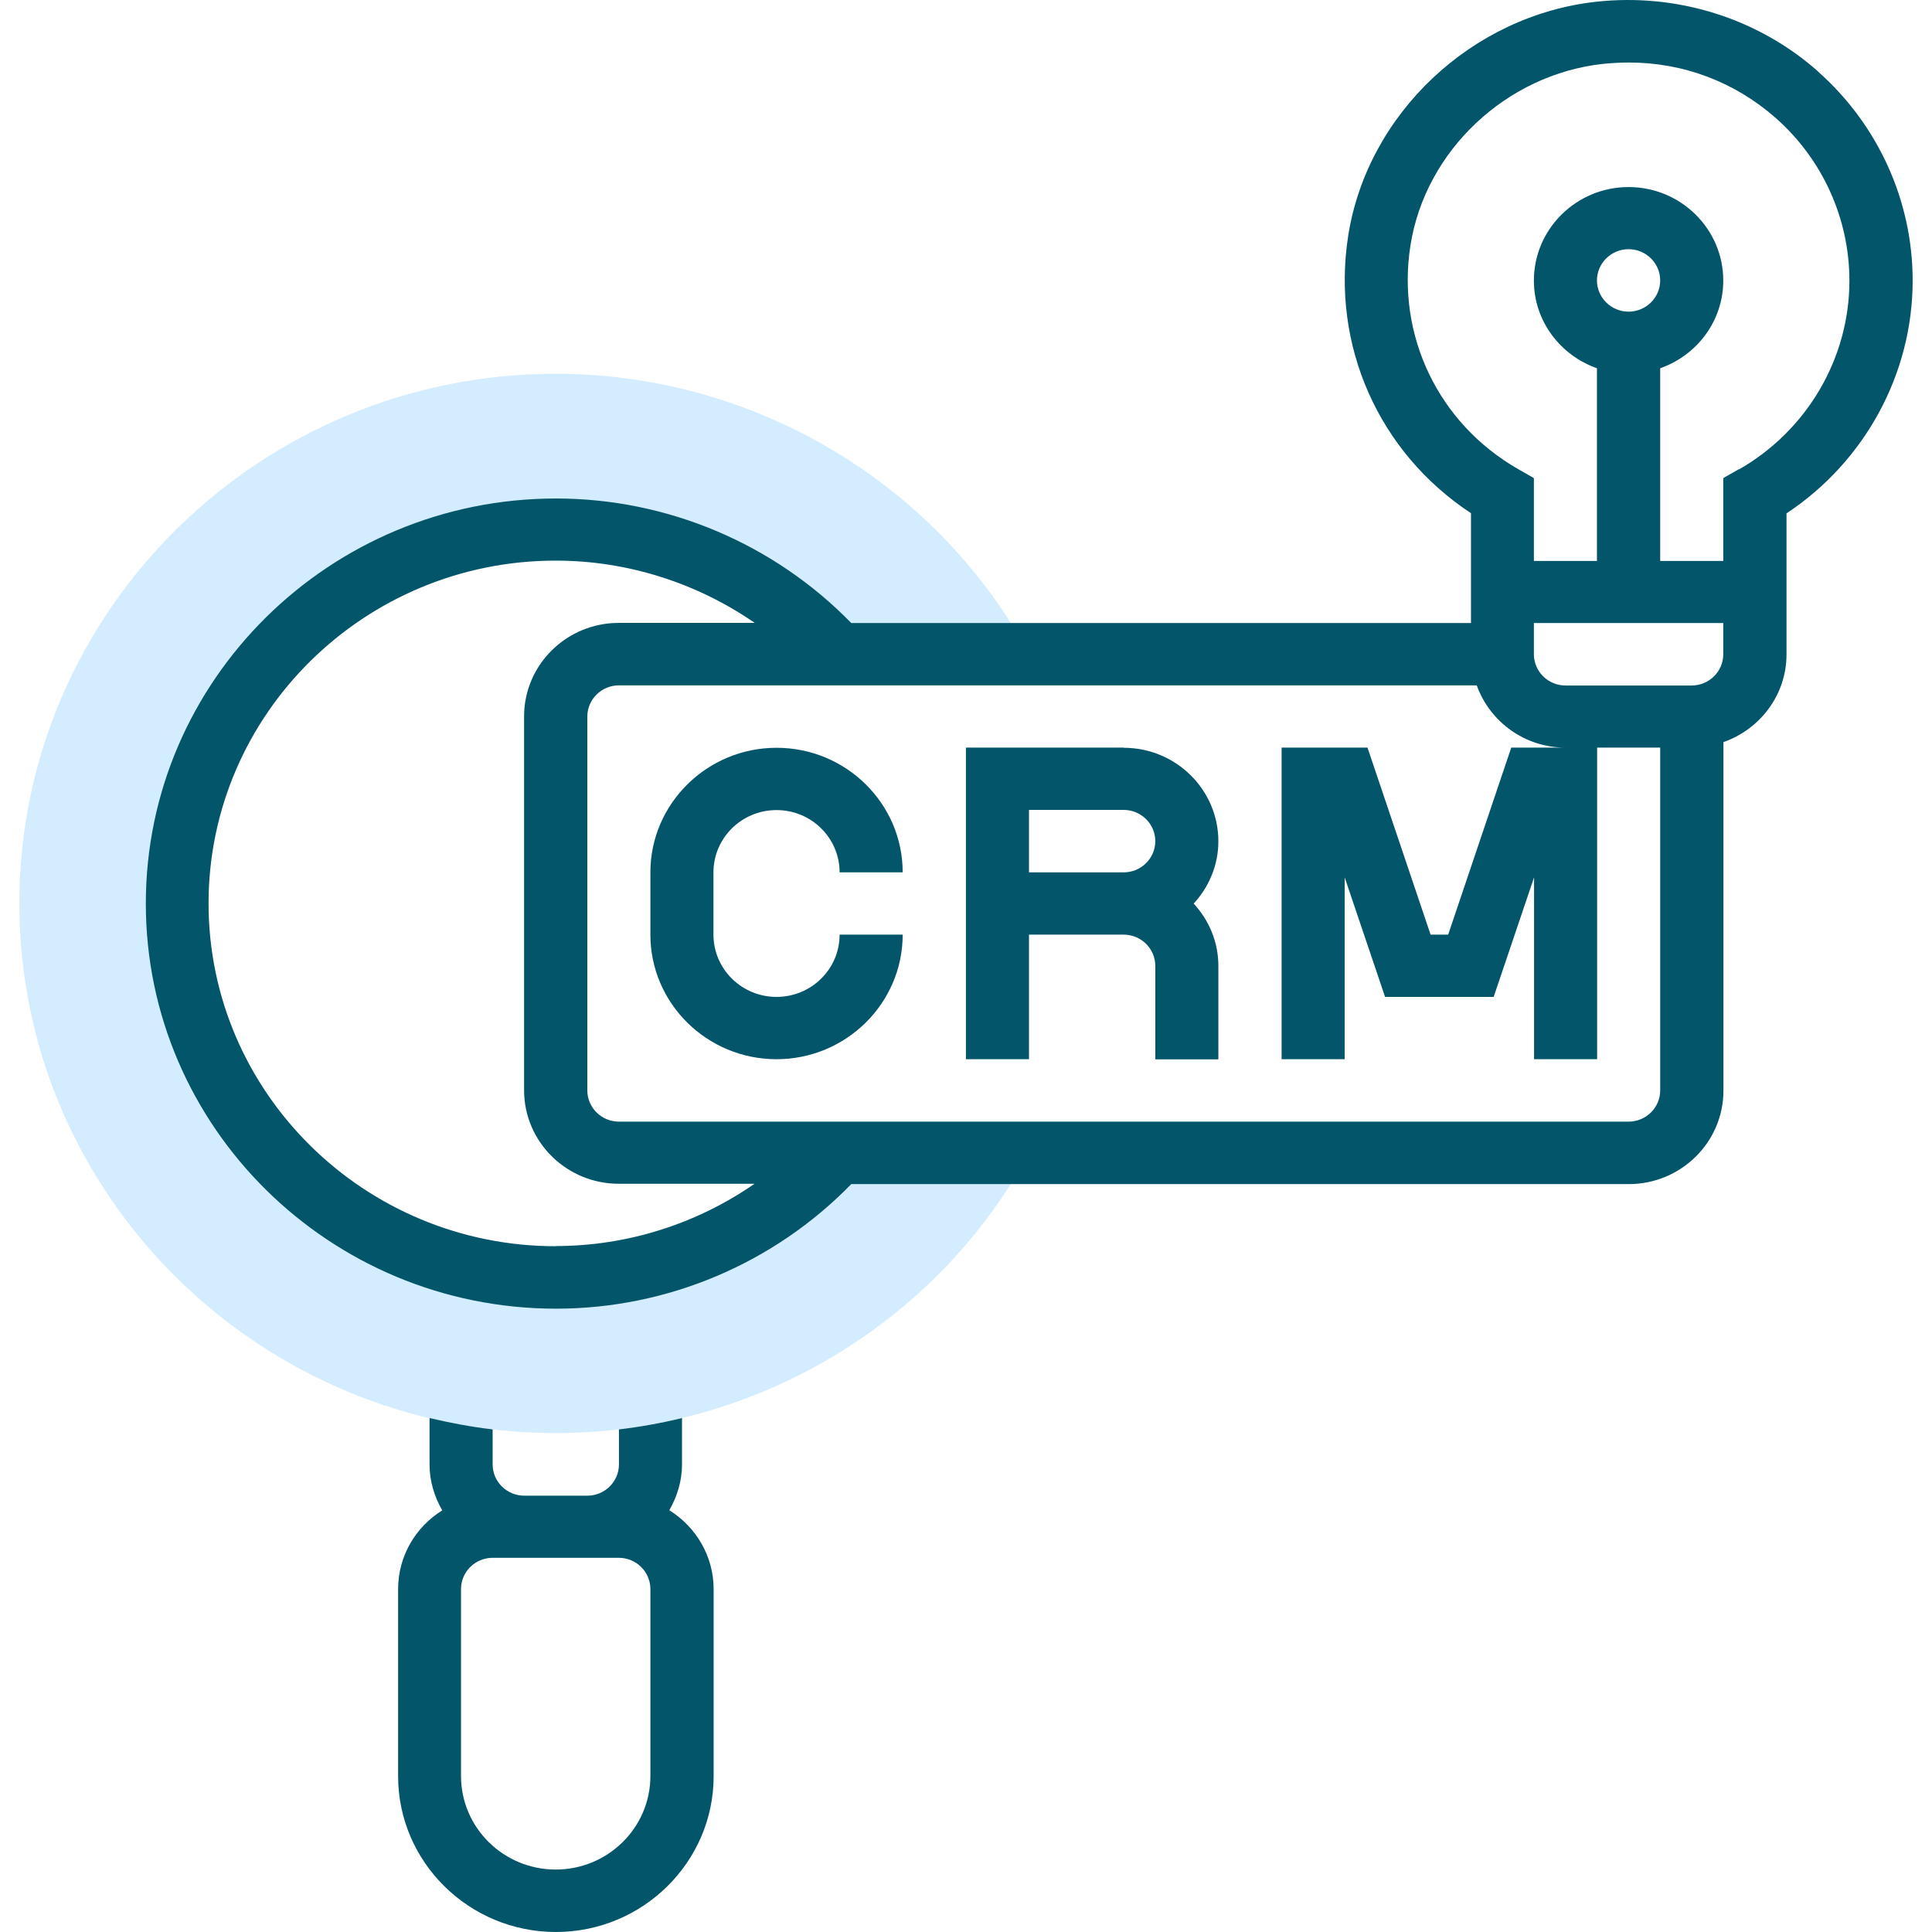 <?xml version="1.0" encoding="UTF-8"?>
<svg xmlns="http://www.w3.org/2000/svg" width="98" height="98" viewBox="0 0 98 98" fill="none">
  <path d="M42.494 58.471C38.978 62.35 33.874 64.789 28.188 64.789C17.578 64.789 8.984 56.294 8.984 45.825C8.984 35.356 17.587 26.861 28.188 26.861C33.874 26.861 38.986 29.3 42.503 33.18H51.972V32.756L51.758 32.392C46.903 24.108 37.871 18.959 28.188 18.959C13.187 18.959 0.981 31.011 0.981 45.825C0.981 60.639 13.187 72.692 28.188 72.692C37.871 72.692 46.903 67.542 51.758 59.259L51.972 58.894V58.471H42.494Z" fill="#D4ECFF"></path>
  <path d="M39.389 41.091C41.156 41.091 42.589 42.505 42.589 44.25H45.788C45.788 40.76 42.915 37.931 39.389 37.931C35.864 37.931 32.991 40.769 32.991 44.25V47.409C32.991 50.899 35.864 53.728 39.389 53.728C42.915 53.728 45.788 50.89 45.788 47.409H42.589C42.589 49.154 41.156 50.568 39.389 50.568C37.623 50.568 36.19 49.154 36.19 47.409V44.25C36.19 42.505 37.623 41.091 39.389 41.091Z" fill="#03556A"></path>
  <path d="M56.998 37.923H48.996V53.728H52.195V47.409H56.998C57.882 47.409 58.602 48.121 58.602 48.993V53.736H61.801V48.993C61.801 47.773 61.321 46.672 60.549 45.834C61.321 44.995 61.801 43.894 61.801 42.674C61.801 40.057 59.648 37.931 56.998 37.931V37.923ZM52.195 44.241V41.082H56.998C57.882 41.082 58.602 41.794 58.602 42.666C58.602 43.538 57.882 44.25 56.998 44.25H52.195V44.241Z" fill="#03556A"></path>
  <path d="M33.952 76.605C34.346 75.91 34.595 75.131 34.595 74.284V71.93C33.549 72.184 32.476 72.378 31.396 72.505V74.284C31.396 75.156 30.675 75.868 29.792 75.868H26.593C25.709 75.868 24.989 75.156 24.989 74.284V72.505C23.899 72.378 22.836 72.175 21.789 71.93V74.293C21.789 75.14 22.038 75.927 22.433 76.613C21.086 77.452 20.194 78.926 20.194 80.611V90.097C20.194 94.451 23.788 98 28.197 98C32.605 98 36.199 94.451 36.199 90.097V80.611C36.199 78.926 35.298 77.452 33.96 76.613L33.952 76.605ZM32.991 90.089C32.991 92.706 30.838 94.832 28.188 94.832C25.538 94.832 23.385 92.706 23.385 90.089V80.603C23.385 79.73 24.105 79.019 24.989 79.019H31.387C32.271 79.019 32.991 79.73 32.991 80.603V90.089Z" fill="#03556A"></path>
  <path d="M92.216 3.62C89.171 0.926 85.071 -0.361 80.971 0.088C74.65 0.782 69.358 5.771 68.388 11.954C67.514 17.527 69.941 22.956 74.615 26.031V31.604H43.181C39.269 27.59 33.866 25.286 28.205 25.286C16.729 25.286 7.397 34.501 7.397 45.834C7.397 57.166 16.729 66.382 28.205 66.382C33.874 66.382 39.269 64.078 43.181 60.063H82.618C85.268 60.063 87.421 57.937 87.421 55.32V37.643C89.282 36.991 90.62 35.246 90.62 33.197V26.04C94.591 23.414 97.019 18.967 97.019 14.232C97.019 10.192 95.269 6.33 92.216 3.628V3.62ZM28.188 63.214C18.479 63.214 10.579 55.413 10.579 45.825C10.579 36.237 18.479 28.437 28.188 28.437C31.833 28.437 35.35 29.572 38.283 31.596H31.387C28.737 31.596 26.584 33.722 26.584 36.339V55.303C26.584 57.92 28.737 60.046 31.387 60.046H38.275C35.341 62.079 31.825 63.206 28.179 63.206L28.188 63.214ZM82.609 56.895H31.396C30.512 56.895 29.792 56.184 29.792 55.312V36.347C29.792 35.475 30.512 34.764 31.396 34.764H74.907C75.567 36.602 77.334 37.923 79.41 37.923H76.657L73.458 47.409H72.566L69.366 37.923H65.009V53.728H68.208V44.504L70.258 50.569H75.765L77.815 44.504V53.728H81.014V37.923H84.213V55.312C84.213 56.184 83.493 56.895 82.609 56.895ZM85.808 34.772H79.41C78.527 34.772 77.806 34.061 77.806 33.188V31.604H87.412V33.188C87.412 34.061 86.692 34.772 85.808 34.772ZM81.005 14.224C81.005 13.352 81.726 12.64 82.609 12.64C83.493 12.64 84.213 13.352 84.213 14.224C84.213 15.097 83.493 15.808 82.609 15.808C81.726 15.808 81.005 15.097 81.005 14.224ZM88.21 23.795L87.412 24.252V28.453H84.213V18.679C86.074 18.027 87.412 16.282 87.412 14.232C87.412 11.615 85.26 9.489 82.609 9.489C79.959 9.489 77.806 11.615 77.806 14.232C77.806 16.291 79.153 18.027 81.005 18.679V28.453H77.806V24.252L77.008 23.795C72.969 21.483 70.824 17.028 71.545 12.445C72.3 7.643 76.408 3.772 81.323 3.239C81.76 3.196 82.198 3.171 82.626 3.171C85.388 3.171 87.996 4.153 90.08 5.991C92.456 8.092 93.811 11.099 93.811 14.241C93.811 18.171 91.667 21.83 88.21 23.812V23.795Z" fill="#03556A"></path>
</svg>
